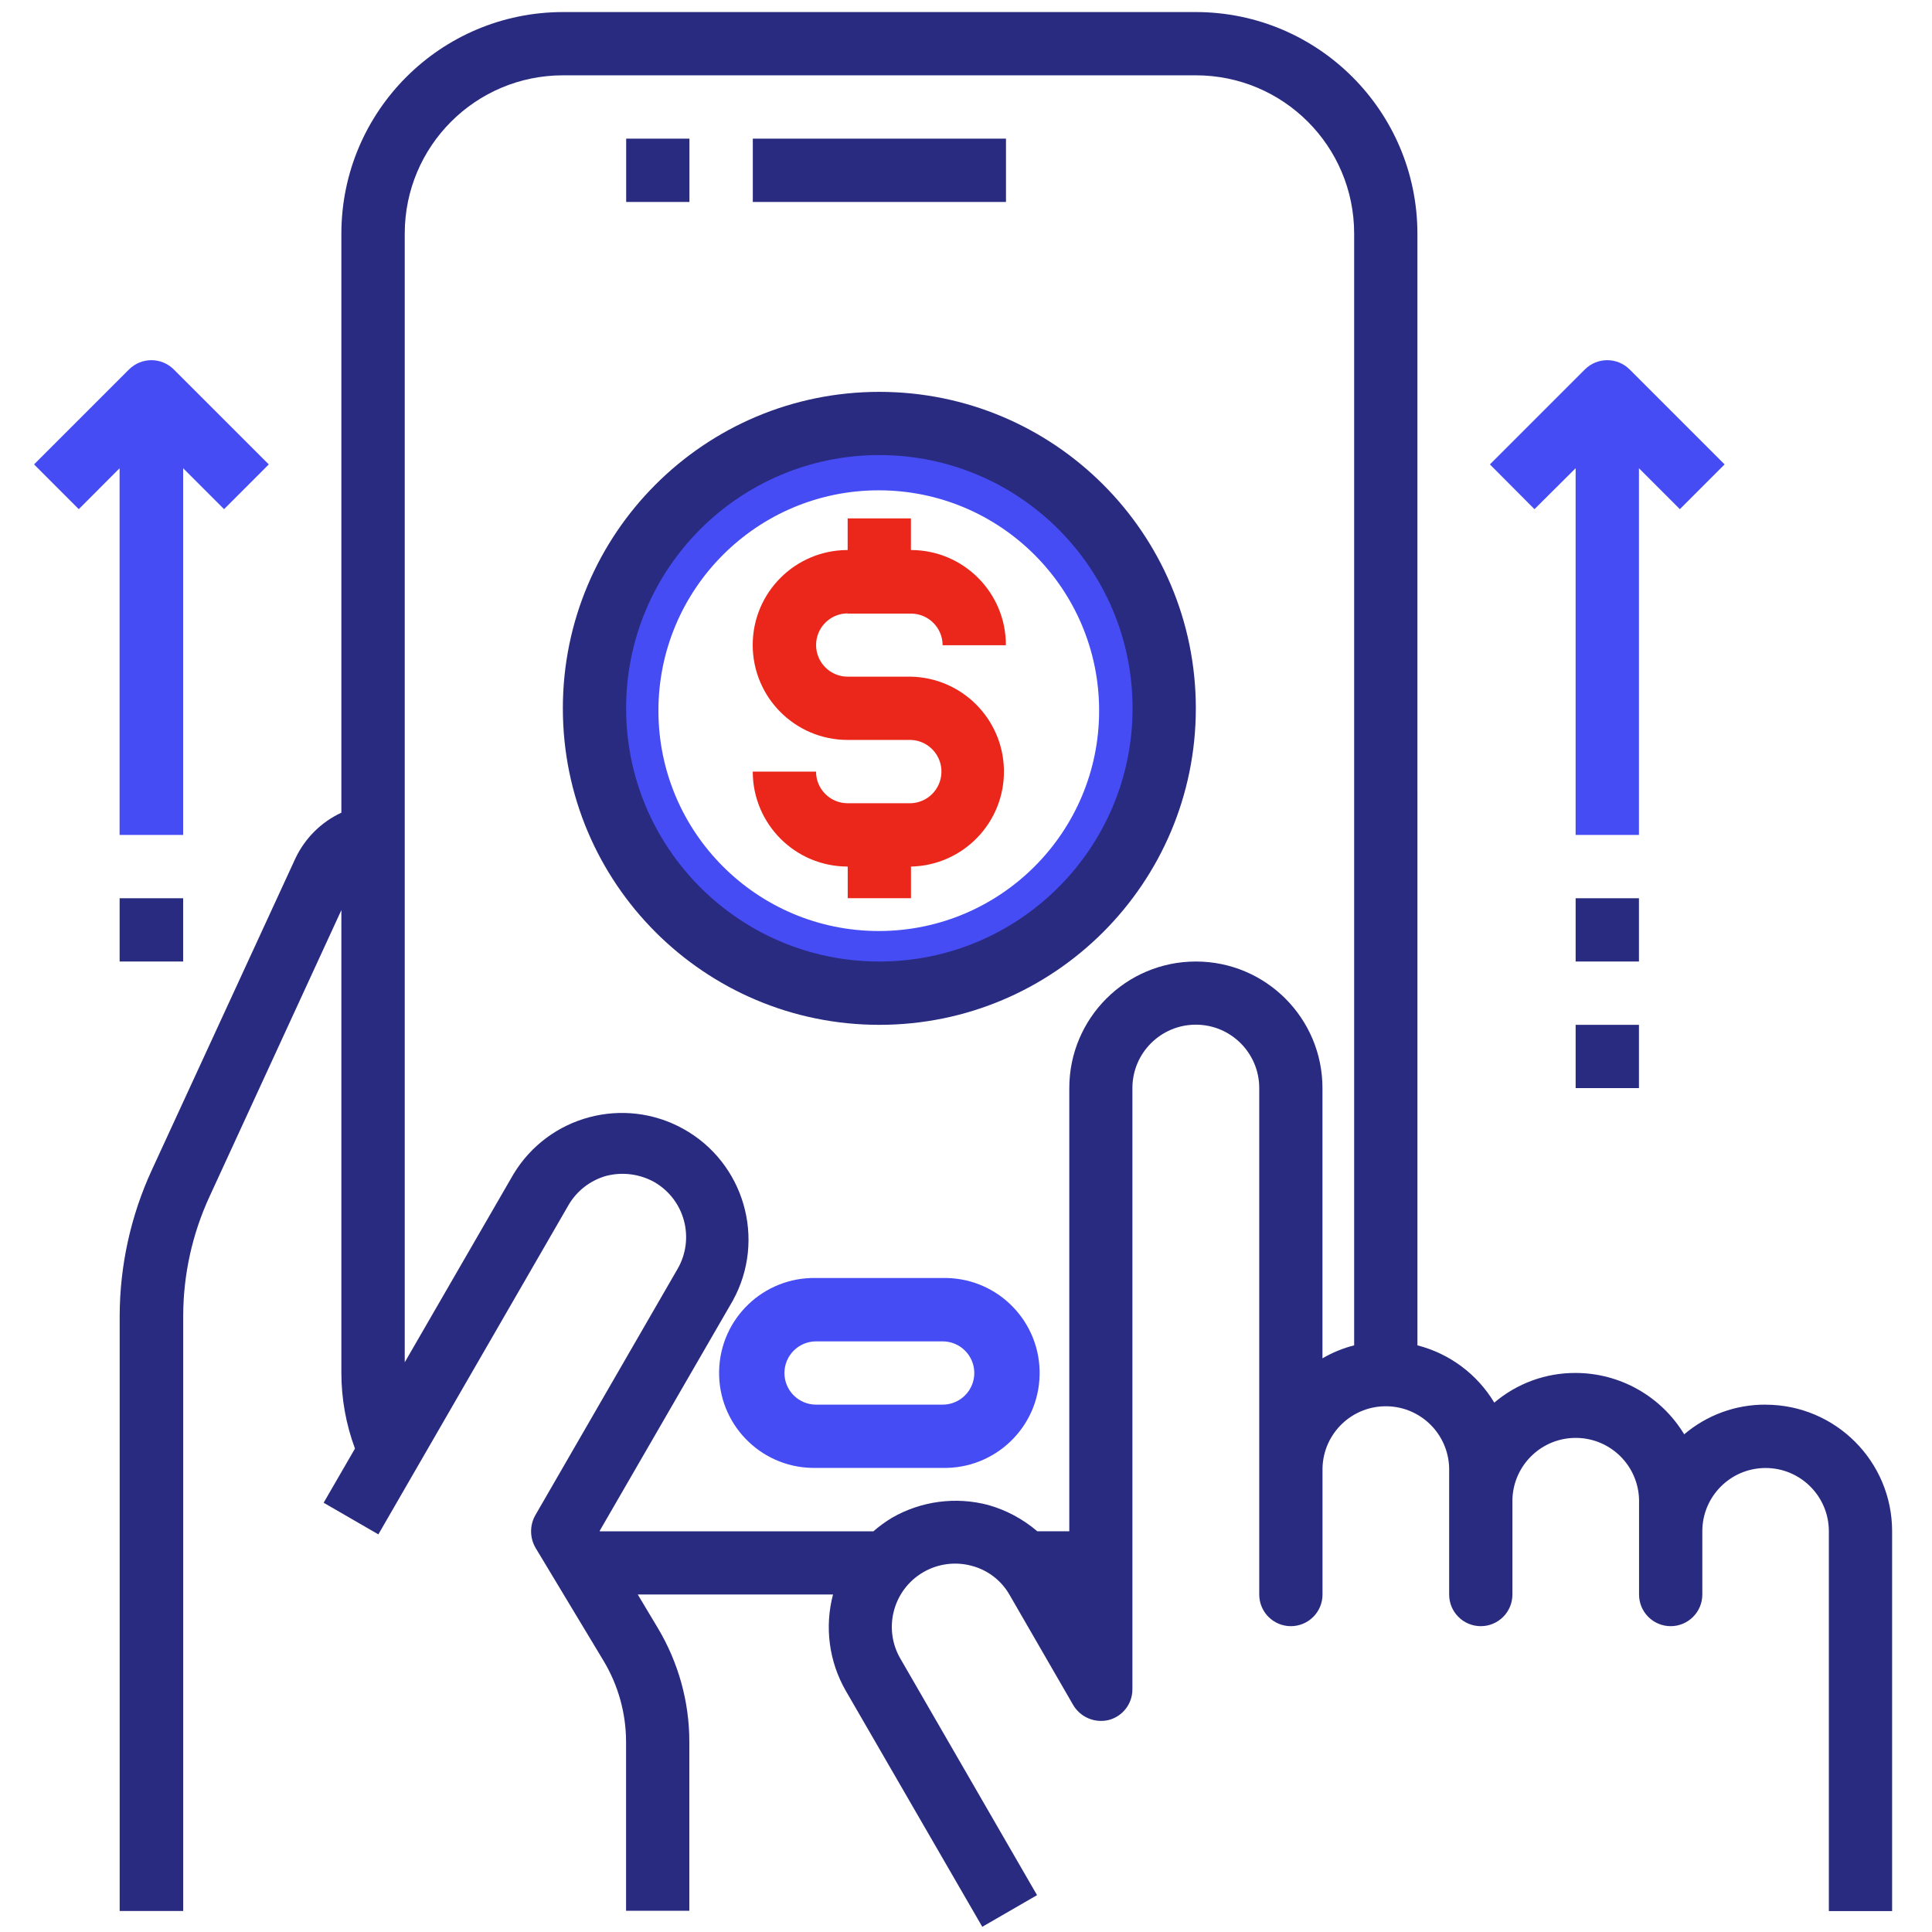 <?xml version="1.0" encoding="UTF-8"?>
<svg xmlns="http://www.w3.org/2000/svg" version="1.1" viewBox="0 0 375 375">
  <path fill="#464cf3" d="M170.57,84.48c-29.52,0-53.46,23.93-53.46,53.46s23.93,53.46,53.46,53.46,53.46-23.93,53.46-53.46h0c0-29.52-23.93-53.46-53.46-53.46ZM170.57,180.71c-23.62,0-42.77-19.15-42.77-42.77s19.15-42.77,42.77-42.77,42.77,19.15,42.77,42.77h0c0,23.62-19.15,42.77-42.77,42.77Z"/>
  <path fill="#292b80" d="M121.54,26.91h12.28v12.29h-12.28s0-12.29,0-12.29Z"/>
  <path fill="#292b80" d="M146.12,26.91h49.14v12.29h-49.14v-12.29Z"/>
  <path fill="#464cf3" d="M182.97,248.06h-24.57c-10.18-.22-18.61,7.86-18.82,18.04-.22,10.18,7.86,18.61,18.04,18.82h25.35c10.18.21,18.61-7.86,18.82-18.04.21-10.18-7.86-18.61-18.04-18.82h-.78ZM182.97,272.64h-24.57c-3.39,0-6.14-2.75-6.14-6.14s2.75-6.14,6.14-6.14h24.57c3.39,0,6.14,2.75,6.14,6.14s-2.75,6.14-6.14,6.14Z"/>
  <path fill="#464cf3" d="M23.22,162.06h12.33v-71.17l7.94,7.94,8.68-8.69-18.44-18.43c-2.4-2.4-6.29-2.4-8.69,0h0l-18.43,18.43,8.68,8.69,7.92-7.94v71.17h.01Z"/>
  <path fill="#464cf3" d="M305.83,90.89v71.17h12.29v-71.17l7.94,7.94,8.68-8.69-18.43-18.43c-2.4-2.4-6.29-2.4-8.69,0h0l-18.43,18.43,8.65,8.69,7.98-7.94h0Z"/>
  <path fill="#292b80" d="M342.69,272.64c-5.78-.03-11.38,2.01-15.79,5.76-4.46-7.38-12.45-11.9-21.07-11.91-5.78-.03-11.38,2.01-15.79,5.76-3.32-5.53-8.68-9.52-14.92-11.12V45.34c-.03-23.74-19.26-42.98-43-43h-122.86c-23.74.03-42.98,19.26-43,43v112.4c-3.91,1.82-7.06,4.95-8.91,8.85l-27.89,60.53c-4.08,8.86-6.2,18.5-6.23,28.25v115.55h12.33v-115.55c.02-7.98,1.76-15.85,5.1-23.1l25.6-55.62v89.84c0,5.01.9,9.98,2.64,14.68l-6.08,10.51,10.62,6.14,36.86-63.83c1.61-2.82,4.27-4.89,7.4-5.76,3.16-.8,6.5-.36,9.34,1.23,5.88,3.42,7.88,10.94,4.48,16.83l-27.64,47.86c-1.08,1.95-1.06,4.33.06,6.27l13.16,21.86c2.88,4.76,4.41,10.22,4.42,15.79v32.81h12.28v-32.81c0-7.8-2.14-15.44-6.15-22.13l-3.86-6.45h37.9c-1.67,6.31-.78,13.02,2.47,18.68l26.5,45.82,10.63-6.14-26.48-45.83c-3.45-5.84-1.5-13.38,4.34-16.82,2.86-1.69,6.28-2.14,9.48-1.27,3.15.83,5.82,2.91,7.4,5.76l12.28,21.26c1.42,2.39,4.24,3.57,6.94,2.89,2.69-.72,4.56-3.17,4.55-5.95v-116.69c0-6.8,5.51-12.31,12.31-12.31s12.31,5.51,12.31,12.31v98.3c0,3.39,2.75,6.14,6.14,6.14s6.14-2.75,6.14-6.14v-24.57c.18-6.79,5.82-12.15,12.61-11.97,6.54.17,11.8,5.43,11.97,11.97v24.57c0,3.39,2.75,6.14,6.14,6.14s6.14-2.75,6.14-6.14v-18.43c.18-6.79,5.82-12.15,12.61-11.97,6.54.17,11.8,5.43,11.97,11.97v18.43c0,3.39,2.75,6.14,6.14,6.14s6.14-2.75,6.14-6.14v-12.28c0-6.78,5.5-12.28,12.28-12.28s12.28,5.5,12.28,12.28v73.72h12.28v-73.72c0-13.57-11-24.57-24.57-24.57h0ZM262.84,261.13c-2.16.55-4.23,1.4-6.15,2.52v-52.45c0-13.57-11-24.57-24.57-24.57s-24.57,11-24.57,24.57v86.02h-6.21c-2.77-2.37-6.02-4.11-9.52-5.1-6.31-1.66-13.02-.78-18.67,2.47-1.28.77-2.5,1.66-3.63,2.64h-53.08l-.06-.06,25.86-44.72c6.54-11.89,2.2-26.84-9.69-33.38-11.54-6.35-26.03-2.47-32.86,8.79l-21.13,36.56V45.34c0-16.97,13.75-30.72,30.72-30.72h122.84c16.97,0,30.72,13.75,30.72,30.72h0v215.79h0Z"/>
  <path fill="#eb271b" d="M164.54,119.1h12.28c3.39,0,6.14,2.75,6.14,6.14h12.28c.03-10.18-8.2-18.45-18.38-18.48h-.05v-6.14h-12.28v6.14c-10.18,0-18.43,8.25-18.43,18.43s8.25,18.43,18.43,18.43h12.28c3.39.12,6.05,2.98,5.92,6.37-.12,3.22-2.7,5.8-5.92,5.92h-12.28c-3.39,0-6.14-2.75-6.14-6.14h-12.28c0,10.18,8.25,18.43,18.43,18.43h0v6.14h12.28v-6.14c10.18-.21,18.26-8.64,18.04-18.82-.21-9.88-8.17-17.83-18.04-18.04h-12.28c-3.39,0-6.14-2.75-6.14-6.14s2.75-6.14,6.14-6.14v.05h0Z"/>
  <path fill="#292b80" d="M170.68,76.06c-33.93,0-61.43,27.5-61.43,61.43s27.5,61.43,61.43,61.43,61.43-27.5,61.43-61.43h0c0-33.93-27.5-61.43-61.43-61.43ZM170.68,186.63c-27.14,0-49.15-22-49.15-49.15s22-49.15,49.15-49.15,49.15,22,49.15,49.15h0c0,27.14-22,49.15-49.15,49.15Z"/>
  <path fill="#292b80" d="M305.83,174.35h12.29v12.28h-12.29v-12.28Z"/>
  <path fill="#292b80" d="M305.83,198.92h12.29v12.28h-12.29v-12.28Z"/>
  <path fill="#292b80" d="M23.22,174.35h12.33v12.28h-12.33v-12.28Z"/>
</svg>